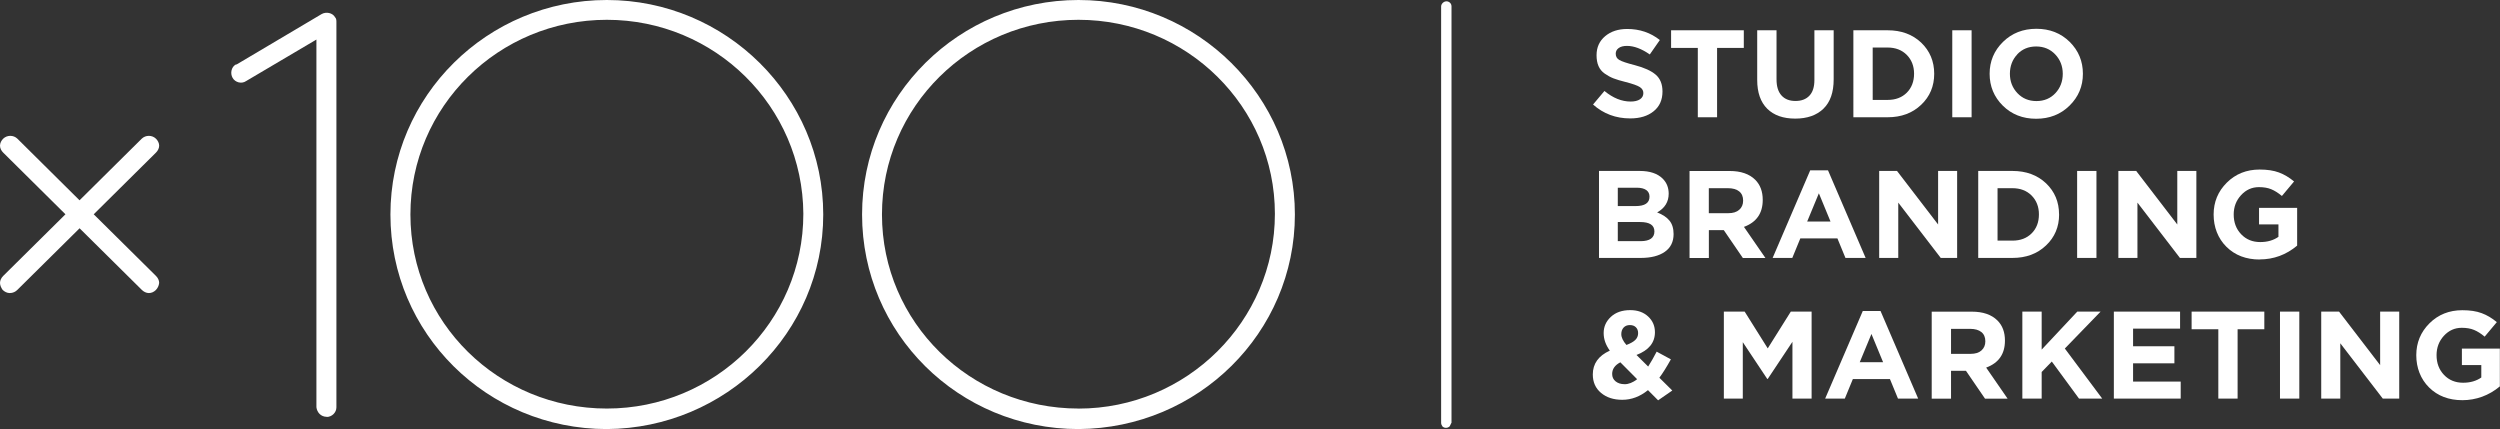 <?xml version="1.0" encoding="UTF-8"?> <svg xmlns="http://www.w3.org/2000/svg" id="_Слой_1" data-name="Слой 1" viewBox="0 0 520.2 89.27"><rect x="0" y="0" width="520.2" height="89.27" fill="#333333" stroke="none"/><defs><style> .cls-1 { fill: #fff; } </style></defs><path class="cls-1" d="M66.92,2.93l-17.7,10.49h-.15c-.94,.51-1.21,1.85-.67,2.78,.52,.94,1.87,1.33,2.81,.67l14.63-8.64V84.74c.12,1.06,.93,1.99,2.14,1.99v.03c1.09,0,2.02-.93,2.02-1.99V4.66c0-.39,0-.79-.27-1.06-.52-.94-1.87-1.21-2.81-.67Z"></path><path class="cls-1" d="M33.12,30.31c0-.52-.27-1.06-.67-1.45-.81-.79-2.14-.79-2.96,0l-12.94,12.82L3.62,28.86c-.81-.79-2.14-.79-2.96,0C.27,29.25,0,29.77,0,30.31s.27,1.06,.67,1.45l12.95,12.83L.67,57.41c-.39,.39-.67,.91-.67,1.45s.27,1.06,.54,1.45c.39,.39,.93,.67,1.48,.67h0c.67,0,1.21-.27,1.6-.67l12.94-12.81,12.94,12.81c.39,.39,.93,.67,1.48,.67h0c1.06,0,2.02-.91,2.14-2.12,0-.52-.27-1.06-.67-1.45l-12.95-12.82,12.95-12.83c.39-.39,.67-.91,.67-1.45Z"></path><path class="cls-1" d="M126.27,0C101.48,0,81.24,19.92,81.24,44.64s20.09,44.64,45.03,44.64c24.79-.15,45.03-20.07,45.03-44.64S151.07,0,126.27,0Zm40.89,44.49c0,22.45-18.37,40.52-40.89,40.52s-40.87-17.92-40.87-40.38S103.75,4.12,126.27,4.12s40.77,18.07,40.89,40.38Z"></path><path class="cls-1" d="M224.41,0C199.62,0,179.38,19.92,179.38,44.64s20.09,44.64,45.03,44.64c24.92-.15,45.03-20.07,45.03-44.64S249.2,0,224.41,0Zm0,85.01c-22.53,0-40.89-17.92-40.89-40.38S201.88,4.12,224.41,4.12s40.87,18.07,40.87,40.38-18.34,40.52-40.87,40.52Z"></path><path class="cls-1" d="M300.95,.28c-.54,0-1.08,.52-1.08,1.06V87.94c0,.39,.12,.51,.27,.79,.39,.39,1.08,.39,1.48,0h.02c.12-.25,.25-.51,.39-.79V1.33c0-.67-.54-1.06-1.08-1.06Z"></path><rect class="cls-1" x="406.23" y="6.3" width="4.02" height="18.1"></rect><polygon class="cls-1" points="353.28 24.4 357.29 24.4 357.29 9.97 362.85 9.97 362.85 6.3 347.72 6.3 347.72 9.97 353.28 9.97 353.28 24.4"></polygon><path class="cls-1" d="M341.23,20.67c-.47,.31-1.12,.46-1.93,.46-1.85,0-3.66-.73-5.45-2.2l-2.37,2.82c2.17,1.93,4.75,2.89,7.74,2.89h0c2.02,0,3.64-.49,4.87-1.49,1.23-.99,1.84-2.36,1.84-4.12,0-1.51-.47-2.68-1.41-3.49-.94-.81-2.4-1.47-4.38-1.99-1.62-.41-2.68-.77-3.18-1.06-.51-.29-.76-.73-.76-1.32,0-.48,.2-.87,.61-1.17,.41-.3,.99-.45,1.73-.45,1.45,0,3.03,.59,4.75,1.78l2.09-3c-1.93-1.53-4.19-2.3-6.78-2.3-1.88,0-3.41,.5-4.6,1.5-1.19,1-1.79,2.32-1.79,3.96,0,.88,.13,1.63,.41,2.26,.27,.63,.7,1.15,1.28,1.56,.58,.41,1.2,.75,1.84,1,.64,.25,1.49,.5,2.53,.76,1.48,.38,2.46,.73,2.95,1.05,.49,.32,.73,.74,.73,1.25,0,.55-.24,.98-.7,1.29Z"></path><path class="cls-1" d="M373.55,24.68h0c2.5,0,4.46-.69,5.88-2.07s2.12-3.41,2.12-6.1V6.3h-4.01v10.37c0,1.41-.34,2.49-1.03,3.23-.69,.74-1.66,1.11-2.91,1.11s-2.22-.38-2.91-1.15c-.69-.77-1.03-1.88-1.03-3.32V6.3h-4.02v10.34c0,2.62,.7,4.61,2.09,5.99,1.39,1.37,3.33,2.05,5.82,2.05Z"></path><path class="cls-1" d="M423.68,24.71c2.78,0,5.1-.91,6.95-2.73,1.85-1.82,2.78-4.03,2.78-6.63s-.92-4.83-2.75-6.64c-1.84-1.81-4.15-2.72-6.93-2.72s-5.1,.91-6.95,2.73c-1.85,1.82-2.78,4.03-2.78,6.63s.92,4.83,2.75,6.64c1.83,1.81,4.15,2.72,6.92,2.72Zm-3.94-13.4c1.03-1.09,2.34-1.64,3.94-1.64s2.92,.55,3.97,1.65c1.04,1.1,1.57,2.45,1.57,4.03s-.51,2.95-1.54,4.04c-1.02,1.09-2.34,1.64-3.94,1.64s-2.92-.55-3.96-1.65c-1.04-1.1-1.56-2.45-1.56-4.03s.51-2.95,1.54-4.04Z"></path><path class="cls-1" d="M399.75,21.81c1.82-1.72,2.72-3.88,2.72-6.46s-.91-4.76-2.71-6.48c-1.81-1.71-4.14-2.57-6.99-2.57h-7.12V24.4h7.12c2.84,0,5.16-.86,6.98-2.59Zm-10.08-1.01V9.89h3.1c1.64,0,2.96,.51,3.98,1.52,1.01,1.02,1.53,2.33,1.53,3.93s-.51,2.94-1.51,3.94c-1.01,1.01-2.34,1.51-3.99,1.51h-3.1Z"></path><polygon class="cls-1" points="444.76 42.16 453.6 53.67 457.02 53.67 457.02 35.57 453.05 35.57 453.05 46.71 444.5 35.57 440.79 35.57 440.79 53.67 444.76 53.67 444.76 42.16"></polygon><path class="cls-1" d="M367.34,53.67l-4.46-6.46c2.61-.96,3.91-2.83,3.91-5.61,0-1.76-.52-3.15-1.56-4.19-1.23-1.22-3.01-1.83-5.32-1.83h-8.35v18.1h4.02v-5.79h3.11l3.96,5.79h4.7Zm-7.7-9.31h-4.07v-5.2h3.99c.99,0,1.77,.22,2.32,.66,.56,.44,.83,1.08,.83,1.93,0,.79-.27,1.43-.81,1.9-.54,.48-1.29,.71-2.27,.71Z"></path><path class="cls-1" d="M470.19,53.98c2.92,0,5.52-.96,7.8-2.87v-7.86h-7.93v3.44h4.04v2.59c-1.03,.72-2.29,1.09-3.78,1.09-1.62,0-2.94-.54-3.98-1.63-1.04-1.09-1.55-2.46-1.55-4.11,0-1.57,.51-2.91,1.53-4.02,1.02-1.11,2.26-1.67,3.72-1.67,.99,0,1.84,.14,2.56,.44,.71,.29,1.45,.76,2.22,1.4l2.53-3.02c-1.01-.84-2.06-1.47-3.15-1.87-1.09-.41-2.44-.61-4.01-.61-2.73,0-5.01,.91-6.84,2.73-1.83,1.82-2.74,4.03-2.74,6.63s.89,4.96,2.67,6.72c1.78,1.76,4.09,2.64,6.92,2.64Z"></path><path class="cls-1" d="M376.67,35.44l-7.82,18.23h4.09l1.67-4.06h7.72l1.67,4.06h4.2l-7.83-18.23h-3.7Zm-.63,10.65l2.43-5.87,2.42,5.87h-4.85Z"></path><path class="cls-1" d="M428.45,44.62c0-2.6-.91-4.76-2.71-6.48-1.81-1.71-4.14-2.57-6.99-2.57h-7.12v18.1h7.12c2.84,0,5.16-.86,6.98-2.59,1.82-1.72,2.73-3.88,2.73-6.46Zm-5.71,3.94c-1.01,1.01-2.34,1.51-3.99,1.51h-3.1v-10.91h3.1c1.64,0,2.96,.51,3.98,1.52,1.01,1.02,1.53,2.33,1.53,3.93s-.5,2.94-1.51,3.94Z"></path><polygon class="cls-1" points="391.02 35.57 391.02 53.67 394.99 53.67 394.99 42.16 403.83 53.67 407.24 53.67 407.24 35.57 403.28 35.57 403.28 46.71 394.73 35.57 391.02 35.57"></polygon><rect class="cls-1" x="432.21" y="35.57" width="4.02" height="18.1"></rect><path class="cls-1" d="M344.82,44.2c1.6-.9,2.4-2.2,2.4-3.9,0-1.26-.42-2.3-1.25-3.13-1.08-1.07-2.67-1.6-4.78-1.6h-8.47v18.1h8.68c2.12,0,3.79-.42,5.01-1.27,1.22-.85,1.83-2.08,1.83-3.7,0-1.17-.29-2.11-.86-2.8-.57-.7-1.43-1.26-2.56-1.7Zm-8.19-5.14h3.96c.85,0,1.5,.16,1.96,.48,.45,.32,.68,.78,.68,1.38,0,1.31-.96,1.96-2.9,1.96h-3.7v-3.83Zm4.77,11.12h-4.77v-3.98h4.65c1.98,0,2.97,.65,2.97,1.96s-.95,2.02-2.85,2.02Z"></path><path class="cls-1" d="M512.27,72.52v3.44h4.04v2.59c-1.03,.72-2.29,1.09-3.78,1.09-1.62,0-2.94-.54-3.98-1.63-1.04-1.09-1.55-2.46-1.55-4.11,0-1.57,.51-2.91,1.52-4.02,1.02-1.11,2.26-1.67,3.72-1.67,.99,0,1.84,.14,2.55,.44,.72,.29,1.45,.76,2.22,1.4l2.53-3.02c-1.01-.84-2.06-1.47-3.16-1.87-1.09-.41-2.43-.61-4.02-.61-2.73,0-5.01,.91-6.84,2.73-1.82,1.82-2.74,4.03-2.74,6.63s.89,4.96,2.67,6.72c1.78,1.76,4.09,2.64,6.92,2.64s5.52-.96,7.8-2.87v-7.86h-7.93Z"></path><polygon class="cls-1" points="367.83 72.49 363.03 64.84 358.7 64.84 358.7 82.94 362.64 82.94 362.64 71.2 367.73 78.85 367.83 78.85 372.97 71.12 372.97 82.94 376.96 82.94 376.96 64.84 372.63 64.84 367.83 72.49"></polygon><path class="cls-1" d="M347.67,74.77l-2.95-1.6c-.61,1.17-1.2,2.21-1.77,3.1l-2.43-2.41c2.56-.98,3.84-2.56,3.84-4.73,0-1.31-.47-2.4-1.42-3.28-.95-.88-2.19-1.32-3.72-1.32-1.69,0-3.03,.47-4.03,1.4-1,.93-1.5,2.05-1.5,3.36s.43,2.48,1.28,3.67c-2.36,1.07-3.54,2.72-3.54,4.96,0,1.6,.57,2.88,1.72,3.84,1.15,.96,2.62,1.43,4.41,1.43,1.91,0,3.7-.67,5.35-2.01l2.11,2.12s2.95-2.04,2.95-2.04l-2.69-2.66c.7-.93,1.49-2.2,2.4-3.83Zm-9.82-6.62c.32-.34,.75-.51,1.29-.51s.94,.15,1.25,.45c.31,.3,.47,.71,.47,1.23,0,.57-.2,1.04-.59,1.42-.39,.38-1,.72-1.84,1.04-.71-.81-1.07-1.56-1.07-2.25,0-.57,.16-1.02,.48-1.37Zm.17,11.79c-.75,0-1.36-.2-1.84-.58-.48-.39-.72-.9-.72-1.54,0-1.03,.57-1.84,1.7-2.43l3.5,3.52c-.89,.69-1.77,1.04-2.63,1.04Z"></path><polygon class="cls-1" points="437.09 64.84 432.24 64.84 424.83 72.75 424.83 64.84 420.81 64.84 420.81 82.94 424.83 82.94 424.83 77.4 426.94 75.23 432.6 82.94 437.43 82.94 429.65 72.52 437.09 64.84"></polygon><polygon class="cls-1" points="495.26 75.98 486.71 64.84 483 64.84 483 82.94 486.97 82.94 486.97 71.43 495.81 82.94 499.23 82.94 499.23 64.84 495.26 64.84 495.26 75.98"></polygon><path class="cls-1" d="M387.61,64.71l-7.83,18.23h4.09l1.67-4.06h7.72l1.67,4.06h4.2l-7.83-18.23h-3.7Zm-.63,10.65l2.43-5.87,2.42,5.87h-4.85Z"></path><path class="cls-1" d="M417.19,70.87c0-1.76-.52-3.15-1.57-4.19-1.23-1.22-3.01-1.83-5.32-1.83h-8.35v18.1h4.02v-5.79h3.11l3.96,5.79h4.7l-4.46-6.46c2.61-.96,3.91-2.83,3.91-5.61Zm-4.88,2.05c-.54,.48-1.29,.71-2.27,.71h-4.07v-5.2h3.99c.99,0,1.76,.22,2.32,.66,.55,.44,.83,1.08,.83,1.93,0,.79-.27,1.43-.81,1.9Z"></path><rect class="cls-1" x="474.42" y="64.84" width="4.02" height="18.1"></rect><polygon class="cls-1" points="443.85 75.6 452.45 75.6 452.45 72.05 443.85 72.05 443.85 68.38 453.63 68.38 453.63 64.84 439.85 64.84 439.85 82.94 453.76 82.94 453.76 79.4 443.85 79.4 443.85 75.6"></polygon><polygon class="cls-1" points="456.03 68.51 461.59 68.51 461.59 82.94 465.6 82.94 465.6 68.51 471.16 68.51 471.16 64.84 456.03 64.84 456.03 68.51"></polygon></svg> 